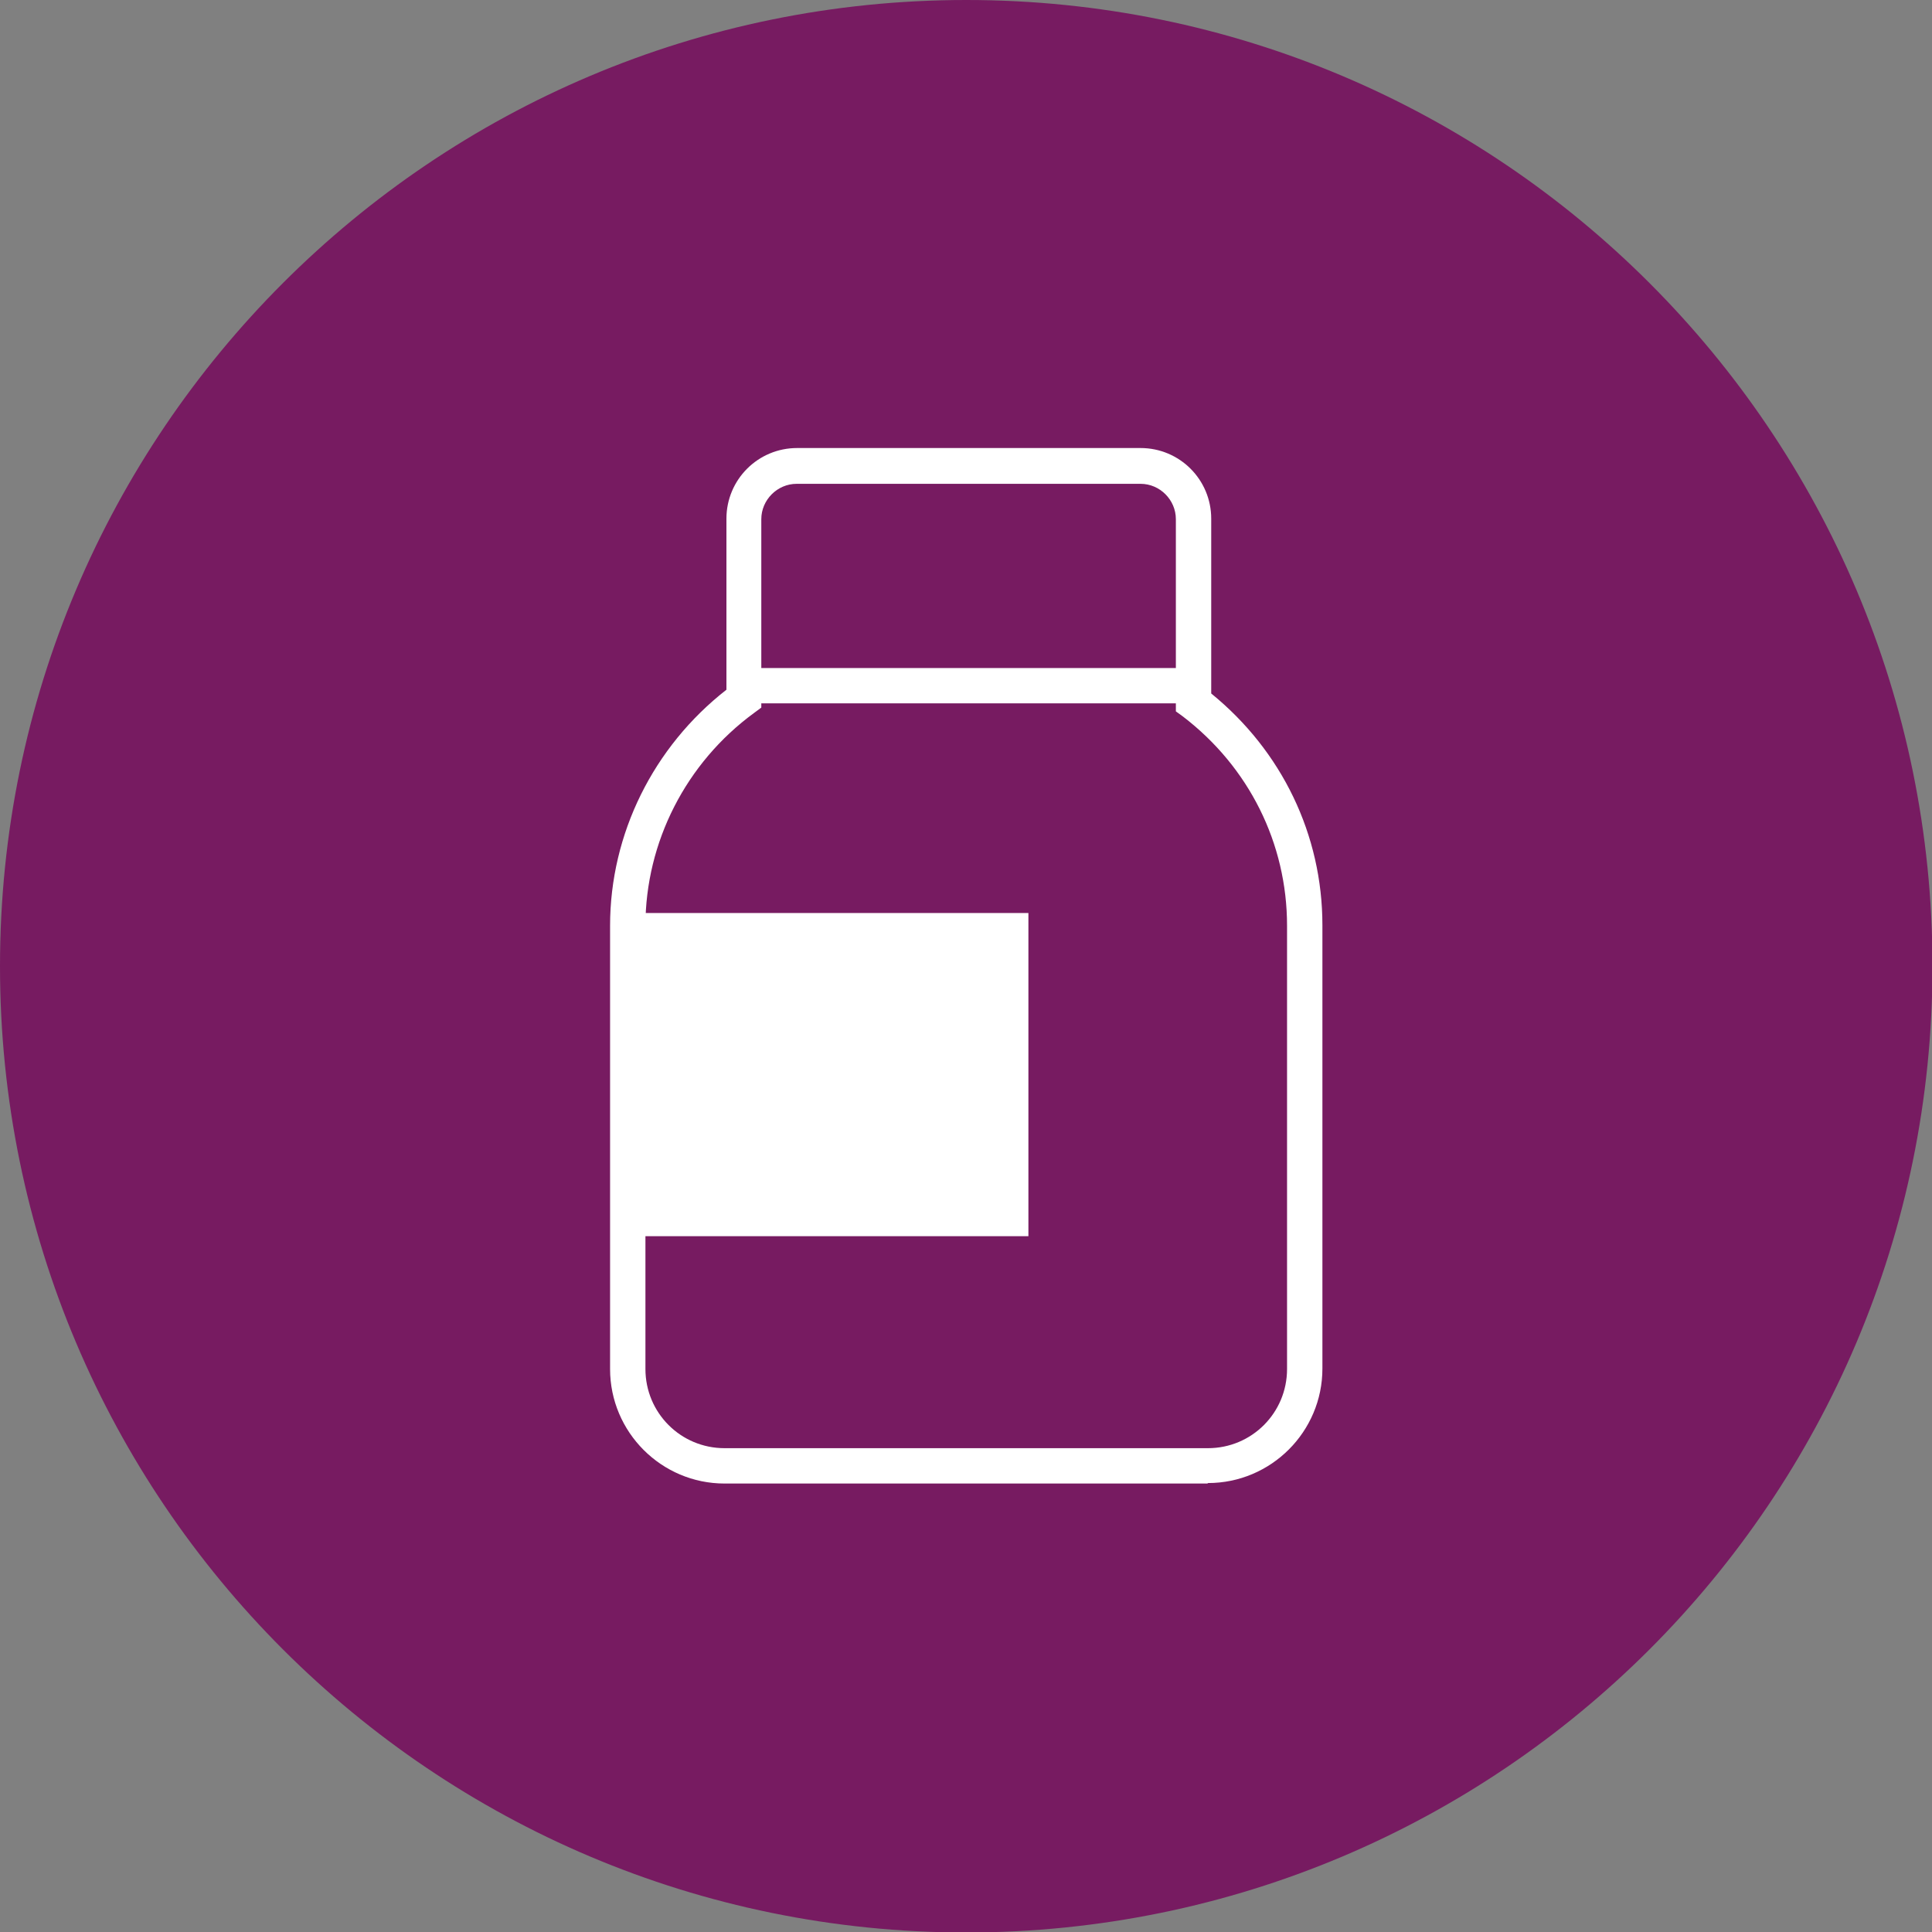 <svg width="40" height="40" viewBox="0 0 40 40" fill="none" xmlns="http://www.w3.org/2000/svg">
<rect x="0" y="0" width="40" height="40" fill="#808080" stroke="none"/>
<g clip-path="url(#clip0_12_6981)">
<path d="M20.005 40.01C31.053 40.01 40.01 31.053 40.01 20.005C40.01 8.956 31.053 0 20.005 0C8.956 0 0 8.956 0 20.005C0 31.053 8.956 40.01 20.005 40.01Z" fill="#771B61"/>
<path d="M24.999 30.715H15.001C13.694 30.715 12.631 29.651 12.631 28.344V19.166C12.631 17.264 13.528 15.46 15.04 14.28V10.739C15.04 9.929 15.694 9.276 16.503 9.276H23.614C24.423 9.276 25.077 9.929 25.077 10.739V14.358C26.54 15.547 27.379 17.284 27.379 19.156V28.335C27.379 29.642 26.316 30.705 25.009 30.705L24.999 30.715ZM16.494 10.017C16.094 10.017 15.762 10.349 15.762 10.749V14.65L15.616 14.758C14.201 15.791 13.363 17.44 13.363 19.166V28.344C13.363 29.252 14.094 29.983 15.001 29.983H25.009C25.916 29.983 26.647 29.252 26.647 28.344V19.166C26.647 17.459 25.857 15.879 24.492 14.835L24.345 14.728V10.749C24.345 10.349 24.014 10.017 23.614 10.017H16.503H16.494Z" fill="white"/>
<path d="M24.657 13.831H15.46V14.562H24.657V13.831Z" fill="white"/>
<path d="M21.292 18.903H13.05V25.594H21.292V18.903Z" fill="white"/>
</g>
<defs>
<clipPath id="clip0_12_6981">
<rect width="40" height="40" fill="white"/>
</clipPath>
</defs>
</svg>
